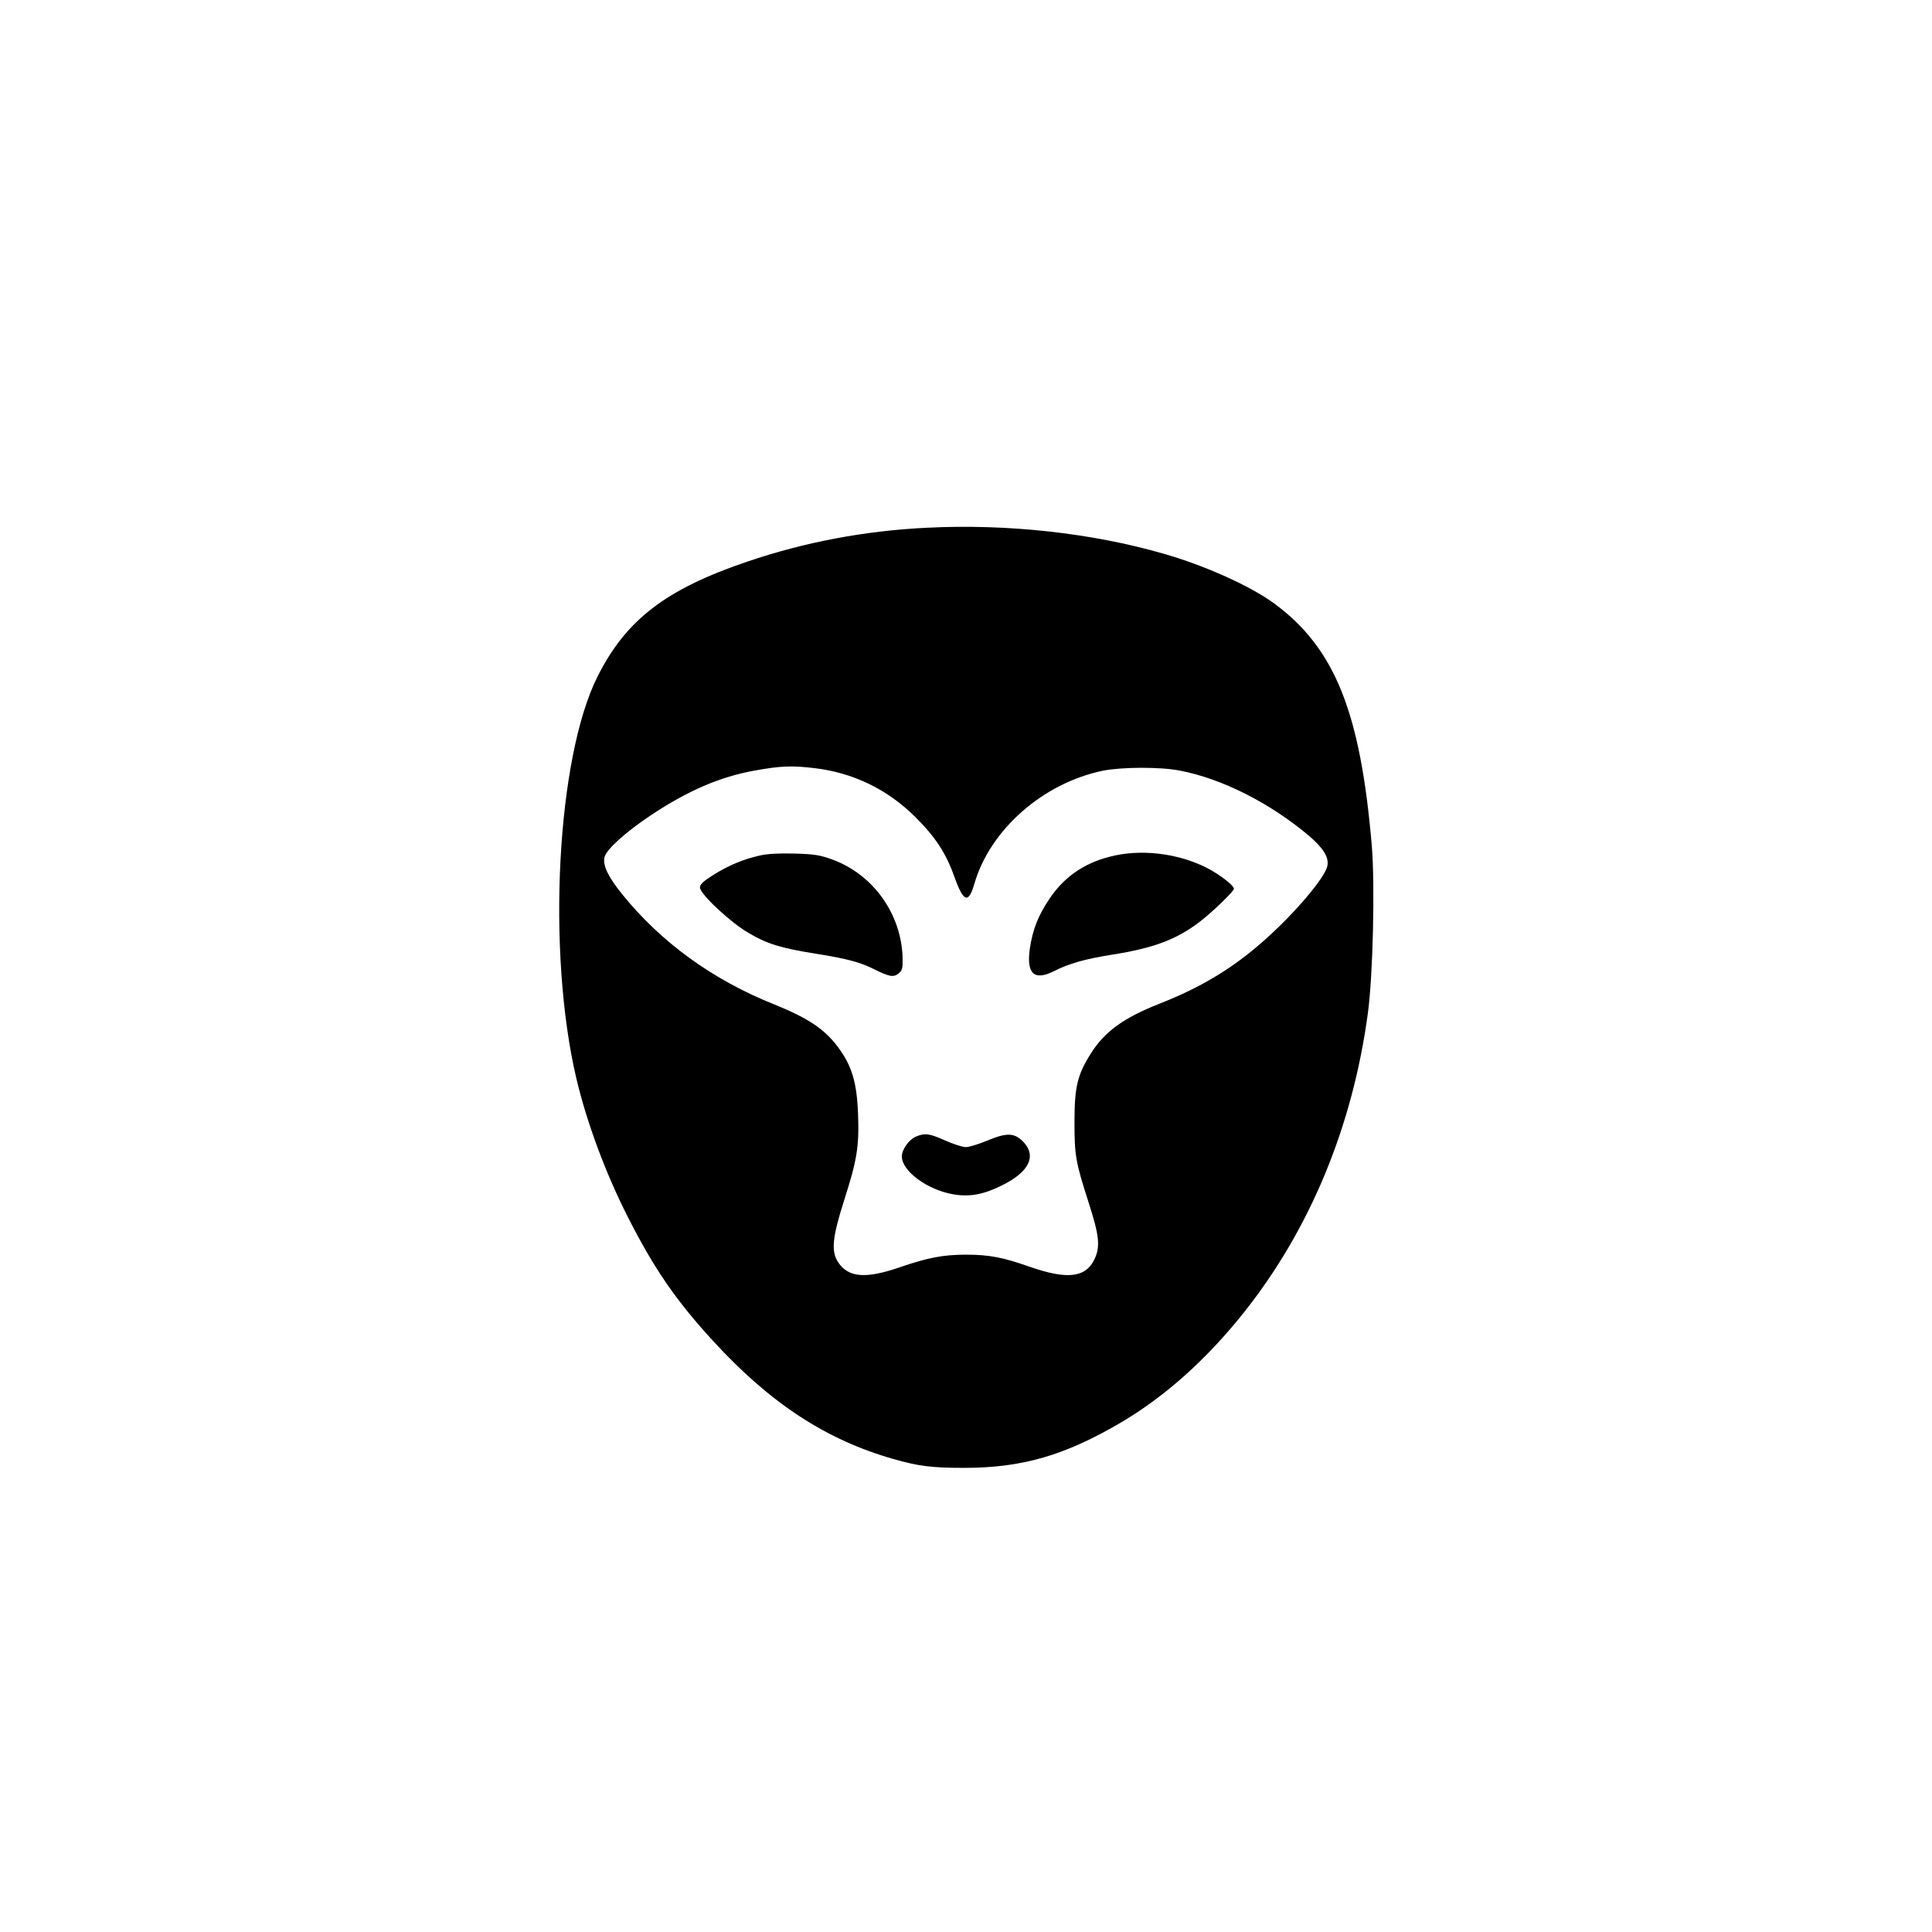 <?xml version="1.0" standalone="no"?>
<!DOCTYPE svg PUBLIC "-//W3C//DTD SVG 20010904//EN"
 "http://www.w3.org/TR/2001/REC-SVG-20010904/DTD/svg10.dtd">
<svg version="1.0" xmlns="http://www.w3.org/2000/svg"
 width="1024pt" height="1024pt" viewBox="0 0 1024 1024"
 preserveAspectRatio="xMidYMid meet">

<g transform="translate(0,1024) scale(0.1,-0.1)"
fill="#000000" stroke="none">
<path d="M4915 7443 c-331 -16 -649 -76 -955 -180 -431 -146 -642 -308 -793
-609 -216 -429 -270 -1458 -112 -2131 55 -232 154 -499 270 -728 140 -277 258
-449 457 -665 302 -329 598 -522 953 -623 133 -38 203 -47 375 -47 308 0 535
66 834 242 231 137 448 330 646 578 352 441 579 988 660 1590 27 198 38 678
21 885 -60 711 -196 1050 -518 1287 -126 92 -365 200 -585 263 -381 110 -827
159 -1253 138z m-600 -1274 c206 -24 388 -112 536 -259 108 -107 164 -194 209
-321 47 -132 74 -140 105 -31 84 286 363 531 680 597 100 20 303 21 407 1 225
-43 478 -171 686 -346 77 -66 107 -115 97 -161 -14 -63 -174 -251 -332 -391
-166 -148 -334 -250 -558 -338 -190 -75 -291 -148 -364 -265 -70 -111 -86
-175 -86 -360 0 -182 6 -214 76 -432 57 -177 62 -234 27 -303 -47 -92 -145
-102 -338 -35 -144 51 -217 65 -340 65 -122 0 -202 -16 -349 -66 -181 -63
-274 -56 -328 25 -39 58 -32 131 31 329 68 212 80 284 74 453 -6 173 -33 262
-110 364 -71 93 -158 150 -333 221 -327 130 -601 329 -807 584 -76 94 -104
154 -94 197 10 41 111 132 244 221 195 130 366 204 547 237 141 26 202 28 320
14z"/>
<path d="M4025 5705 c-87 -20 -160 -50 -242 -101 -56 -35 -73 -51 -73 -68 0
-34 159 -183 256 -240 100 -59 171 -81 359 -111 169 -27 237 -46 310 -83 78
-39 101 -43 127 -22 20 16 23 27 22 82 -6 233 -155 443 -374 523 -64 23 -94
28 -200 31 -82 2 -145 -1 -185 -11z"/>
<path d="M5881 5699 c-138 -35 -244 -110 -320 -225 -60 -89 -88 -163 -103
-264 -18 -132 24 -170 129 -117 79 40 163 64 307 87 221 35 342 80 467 176 65
50 179 160 179 173 0 19 -81 80 -151 115 -156 76 -349 97 -508 55z"/>
<path d="M4853 4215 c-36 -16 -73 -68 -73 -104 0 -78 134 -177 272 -201 85
-15 160 -2 256 46 148 72 189 158 113 235 -46 45 -85 46 -185 5 -47 -20 -100
-36 -117 -36 -17 0 -66 16 -109 35 -85 38 -109 41 -157 20z"/>
</g>
</svg>

